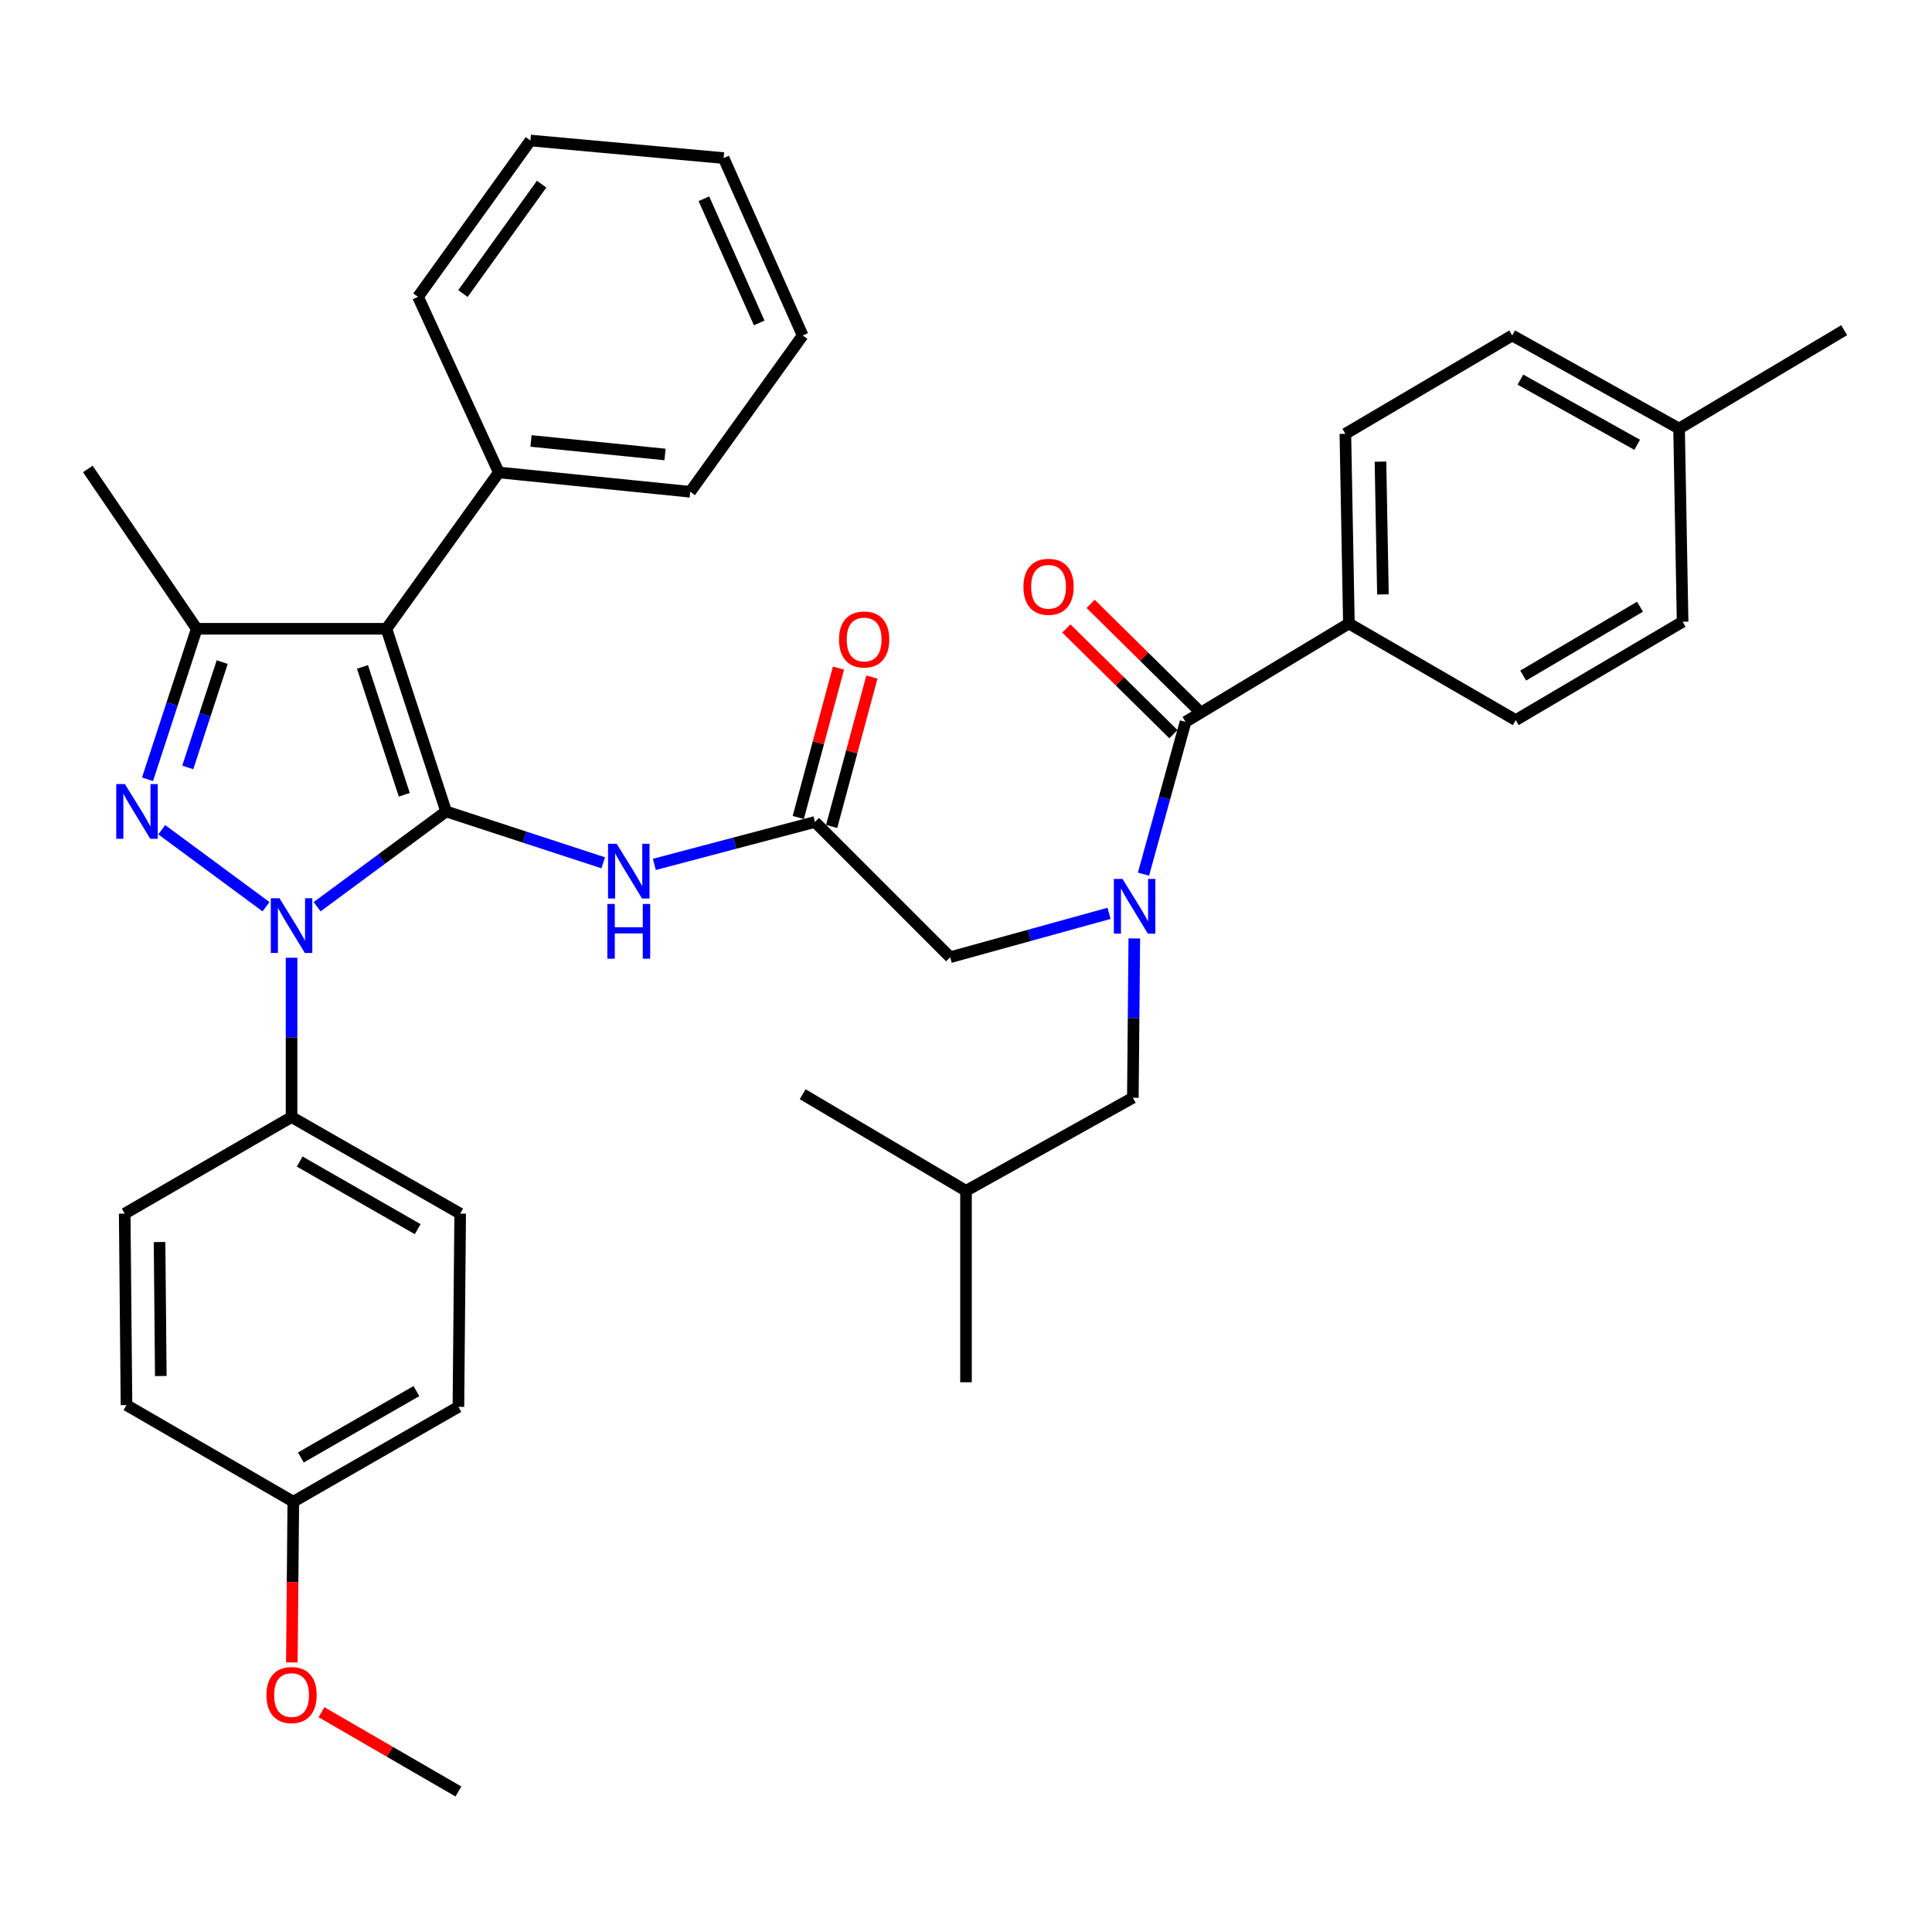 <?xml version='1.0' encoding='iso-8859-1'?>
<svg version='1.1' baseProfile='full'
              xmlns='http://www.w3.org/2000/svg'
                      xmlns:rdkit='http://www.rdkit.org/xml'
                      xmlns:xlink='http://www.w3.org/1999/xlink'
                  xml:space='preserve'
width='1000px' height='1000px' viewBox='0 0 1000 1000'>
<!-- END OF HEADER -->
<rect style='opacity:1.0;fill:#FFFFFF;stroke:none' width='1000' height='1000' x='0' y='0'> </rect>
<path class='bond-0' d='M 421.821,425.451 L 380.254,436.431' style='fill:none;fill-rule:evenodd;stroke:#000000;stroke-width:6px;stroke-linecap:butt;stroke-linejoin:miter;stroke-opacity:1' />
<path class='bond-0' d='M 380.254,436.431 L 338.687,447.412' style='fill:none;fill-rule:evenodd;stroke:#0000FF;stroke-width:6px;stroke-linecap:butt;stroke-linejoin:miter;stroke-opacity:1' />
<path class='bond-1' d='M 430.463,427.778 L 440.874,389.113' style='fill:none;fill-rule:evenodd;stroke:#000000;stroke-width:6px;stroke-linecap:butt;stroke-linejoin:miter;stroke-opacity:1' />
<path class='bond-1' d='M 440.874,389.113 L 451.286,350.449' style='fill:none;fill-rule:evenodd;stroke:#FF0000;stroke-width:6px;stroke-linecap:butt;stroke-linejoin:miter;stroke-opacity:1' />
<path class='bond-1' d='M 413.179,423.124 L 423.591,384.459' style='fill:none;fill-rule:evenodd;stroke:#000000;stroke-width:6px;stroke-linecap:butt;stroke-linejoin:miter;stroke-opacity:1' />
<path class='bond-1' d='M 423.591,384.459 L 434.002,345.795' style='fill:none;fill-rule:evenodd;stroke:#FF0000;stroke-width:6px;stroke-linecap:butt;stroke-linejoin:miter;stroke-opacity:1' />
<path class='bond-2' d='M 421.821,425.451 L 491.816,495.456' style='fill:none;fill-rule:evenodd;stroke:#000000;stroke-width:6px;stroke-linecap:butt;stroke-linejoin:miter;stroke-opacity:1' />
<path class='bond-3' d='M 491.816,495.456 L 532.934,484.1' style='fill:none;fill-rule:evenodd;stroke:#000000;stroke-width:6px;stroke-linecap:butt;stroke-linejoin:miter;stroke-opacity:1' />
<path class='bond-3' d='M 532.934,484.1 L 574.052,472.744' style='fill:none;fill-rule:evenodd;stroke:#0000FF;stroke-width:6px;stroke-linecap:butt;stroke-linejoin:miter;stroke-opacity:1' />
<path class='bond-4' d='M 312.228,446.583 L 271.568,433.292' style='fill:none;fill-rule:evenodd;stroke:#0000FF;stroke-width:6px;stroke-linecap:butt;stroke-linejoin:miter;stroke-opacity:1' />
<path class='bond-4' d='M 271.568,433.292 L 230.908,420.001' style='fill:none;fill-rule:evenodd;stroke:#000000;stroke-width:6px;stroke-linecap:butt;stroke-linejoin:miter;stroke-opacity:1' />
<path class='bond-5' d='M 591.863,452.458 L 602.751,413.046' style='fill:none;fill-rule:evenodd;stroke:#0000FF;stroke-width:6px;stroke-linecap:butt;stroke-linejoin:miter;stroke-opacity:1' />
<path class='bond-5' d='M 602.751,413.046 L 613.639,373.633' style='fill:none;fill-rule:evenodd;stroke:#000000;stroke-width:6px;stroke-linecap:butt;stroke-linejoin:miter;stroke-opacity:1' />
<path class='bond-6' d='M 587.116,485.732 L 586.739,526.959' style='fill:none;fill-rule:evenodd;stroke:#0000FF;stroke-width:6px;stroke-linecap:butt;stroke-linejoin:miter;stroke-opacity:1' />
<path class='bond-6' d='M 586.739,526.959 L 586.363,568.185' style='fill:none;fill-rule:evenodd;stroke:#000000;stroke-width:6px;stroke-linecap:butt;stroke-linejoin:miter;stroke-opacity:1' />
<path class='bond-7' d='M 150.91,495.725 L 150.91,536.952' style='fill:none;fill-rule:evenodd;stroke:#0000FF;stroke-width:6px;stroke-linecap:butt;stroke-linejoin:miter;stroke-opacity:1' />
<path class='bond-7' d='M 150.91,536.952 L 150.91,578.179' style='fill:none;fill-rule:evenodd;stroke:#000000;stroke-width:6px;stroke-linecap:butt;stroke-linejoin:miter;stroke-opacity:1' />
<path class='bond-8' d='M 164.136,469.319 L 197.522,444.66' style='fill:none;fill-rule:evenodd;stroke:#0000FF;stroke-width:6px;stroke-linecap:butt;stroke-linejoin:miter;stroke-opacity:1' />
<path class='bond-8' d='M 197.522,444.66 L 230.908,420.001' style='fill:none;fill-rule:evenodd;stroke:#000000;stroke-width:6px;stroke-linecap:butt;stroke-linejoin:miter;stroke-opacity:1' />
<path class='bond-9' d='M 137.683,469.319 L 83.726,429.467' style='fill:none;fill-rule:evenodd;stroke:#0000FF;stroke-width:6px;stroke-linecap:butt;stroke-linejoin:miter;stroke-opacity:1' />
<path class='bond-10' d='M 230.908,420.001 L 200.003,325.455' style='fill:none;fill-rule:evenodd;stroke:#000000;stroke-width:6px;stroke-linecap:butt;stroke-linejoin:miter;stroke-opacity:1' />
<path class='bond-10' d='M 209.259,411.381 L 187.625,345.198' style='fill:none;fill-rule:evenodd;stroke:#000000;stroke-width:6px;stroke-linecap:butt;stroke-linejoin:miter;stroke-opacity:1' />
<path class='bond-11' d='M 200.003,325.455 L 258.184,244.541' style='fill:none;fill-rule:evenodd;stroke:#000000;stroke-width:6px;stroke-linecap:butt;stroke-linejoin:miter;stroke-opacity:1' />
<path class='bond-12' d='M 200.003,325.455 L 101.817,325.455' style='fill:none;fill-rule:evenodd;stroke:#000000;stroke-width:6px;stroke-linecap:butt;stroke-linejoin:miter;stroke-opacity:1' />
<path class='bond-13' d='M 101.817,325.455 L 45.455,242.732' style='fill:none;fill-rule:evenodd;stroke:#000000;stroke-width:6px;stroke-linecap:butt;stroke-linejoin:miter;stroke-opacity:1' />
<path class='bond-14' d='M 101.817,325.455 L 89.085,364.405' style='fill:none;fill-rule:evenodd;stroke:#000000;stroke-width:6px;stroke-linecap:butt;stroke-linejoin:miter;stroke-opacity:1' />
<path class='bond-14' d='M 89.085,364.405 L 76.353,403.355' style='fill:none;fill-rule:evenodd;stroke:#0000FF;stroke-width:6px;stroke-linecap:butt;stroke-linejoin:miter;stroke-opacity:1' />
<path class='bond-14' d='M 115.01,342.701 L 106.098,369.966' style='fill:none;fill-rule:evenodd;stroke:#000000;stroke-width:6px;stroke-linecap:butt;stroke-linejoin:miter;stroke-opacity:1' />
<path class='bond-14' d='M 106.098,369.966 L 97.185,397.231' style='fill:none;fill-rule:evenodd;stroke:#0000FF;stroke-width:6px;stroke-linecap:butt;stroke-linejoin:miter;stroke-opacity:1' />
<path class='bond-15' d='M 698.182,322.73 L 696.362,224.544' style='fill:none;fill-rule:evenodd;stroke:#000000;stroke-width:6px;stroke-linecap:butt;stroke-linejoin:miter;stroke-opacity:1' />
<path class='bond-15' d='M 715.805,307.671 L 714.531,238.94' style='fill:none;fill-rule:evenodd;stroke:#000000;stroke-width:6px;stroke-linecap:butt;stroke-linejoin:miter;stroke-opacity:1' />
<path class='bond-16' d='M 698.182,322.73 L 784.545,372.728' style='fill:none;fill-rule:evenodd;stroke:#000000;stroke-width:6px;stroke-linecap:butt;stroke-linejoin:miter;stroke-opacity:1' />
<path class='bond-17' d='M 698.182,322.73 L 613.639,373.633' style='fill:none;fill-rule:evenodd;stroke:#000000;stroke-width:6px;stroke-linecap:butt;stroke-linejoin:miter;stroke-opacity:1' />
<path class='bond-18' d='M 619.926,367.264 L 592.216,339.912' style='fill:none;fill-rule:evenodd;stroke:#000000;stroke-width:6px;stroke-linecap:butt;stroke-linejoin:miter;stroke-opacity:1' />
<path class='bond-18' d='M 592.216,339.912 L 564.507,312.56' style='fill:none;fill-rule:evenodd;stroke:#FF0000;stroke-width:6px;stroke-linecap:butt;stroke-linejoin:miter;stroke-opacity:1' />
<path class='bond-18' d='M 607.352,380.002 L 579.642,352.65' style='fill:none;fill-rule:evenodd;stroke:#000000;stroke-width:6px;stroke-linecap:butt;stroke-linejoin:miter;stroke-opacity:1' />
<path class='bond-18' d='M 579.642,352.65 L 551.933,325.298' style='fill:none;fill-rule:evenodd;stroke:#FF0000;stroke-width:6px;stroke-linecap:butt;stroke-linejoin:miter;stroke-opacity:1' />
<path class='bond-19' d='M 696.362,224.544 L 782.725,173.641' style='fill:none;fill-rule:evenodd;stroke:#000000;stroke-width:6px;stroke-linecap:butt;stroke-linejoin:miter;stroke-opacity:1' />
<path class='bond-20' d='M 784.545,372.728 L 870.907,321.815' style='fill:none;fill-rule:evenodd;stroke:#000000;stroke-width:6px;stroke-linecap:butt;stroke-linejoin:miter;stroke-opacity:1' />
<path class='bond-20' d='M 788.409,349.672 L 848.863,314.033' style='fill:none;fill-rule:evenodd;stroke:#000000;stroke-width:6px;stroke-linecap:butt;stroke-linejoin:miter;stroke-opacity:1' />
<path class='bond-21' d='M 870.907,321.815 L 869.088,221.819' style='fill:none;fill-rule:evenodd;stroke:#000000;stroke-width:6px;stroke-linecap:butt;stroke-linejoin:miter;stroke-opacity:1' />
<path class='bond-22' d='M 782.725,173.641 L 869.088,221.819' style='fill:none;fill-rule:evenodd;stroke:#000000;stroke-width:6px;stroke-linecap:butt;stroke-linejoin:miter;stroke-opacity:1' />
<path class='bond-22' d='M 786.959,196.499 L 847.413,230.224' style='fill:none;fill-rule:evenodd;stroke:#000000;stroke-width:6px;stroke-linecap:butt;stroke-linejoin:miter;stroke-opacity:1' />
<path class='bond-23' d='M 586.363,568.185 L 500,616.363' style='fill:none;fill-rule:evenodd;stroke:#000000;stroke-width:6px;stroke-linecap:butt;stroke-linejoin:miter;stroke-opacity:1' />
<path class='bond-24' d='M 258.184,244.541 L 357.275,254.545' style='fill:none;fill-rule:evenodd;stroke:#000000;stroke-width:6px;stroke-linecap:butt;stroke-linejoin:miter;stroke-opacity:1' />
<path class='bond-24' d='M 274.846,228.233 L 344.209,235.236' style='fill:none;fill-rule:evenodd;stroke:#000000;stroke-width:6px;stroke-linecap:butt;stroke-linejoin:miter;stroke-opacity:1' />
<path class='bond-25' d='M 258.184,244.541 L 216.36,153.634' style='fill:none;fill-rule:evenodd;stroke:#000000;stroke-width:6px;stroke-linecap:butt;stroke-linejoin:miter;stroke-opacity:1' />
<path class='bond-26' d='M 357.275,254.545 L 415.457,173.641' style='fill:none;fill-rule:evenodd;stroke:#000000;stroke-width:6px;stroke-linecap:butt;stroke-linejoin:miter;stroke-opacity:1' />
<path class='bond-27' d='M 415.457,173.641 L 374.548,81.819' style='fill:none;fill-rule:evenodd;stroke:#000000;stroke-width:6px;stroke-linecap:butt;stroke-linejoin:miter;stroke-opacity:1' />
<path class='bond-27' d='M 392.971,167.152 L 364.334,102.877' style='fill:none;fill-rule:evenodd;stroke:#000000;stroke-width:6px;stroke-linecap:butt;stroke-linejoin:miter;stroke-opacity:1' />
<path class='bond-28' d='M 374.548,81.819 L 274.542,72.731' style='fill:none;fill-rule:evenodd;stroke:#000000;stroke-width:6px;stroke-linecap:butt;stroke-linejoin:miter;stroke-opacity:1' />
<path class='bond-29' d='M 274.542,72.731 L 216.36,153.634' style='fill:none;fill-rule:evenodd;stroke:#000000;stroke-width:6px;stroke-linecap:butt;stroke-linejoin:miter;stroke-opacity:1' />
<path class='bond-29' d='M 280.346,95.317 L 239.619,151.949' style='fill:none;fill-rule:evenodd;stroke:#000000;stroke-width:6px;stroke-linecap:butt;stroke-linejoin:miter;stroke-opacity:1' />
<path class='bond-30' d='M 500,616.363 L 415.457,566.366' style='fill:none;fill-rule:evenodd;stroke:#000000;stroke-width:6px;stroke-linecap:butt;stroke-linejoin:miter;stroke-opacity:1' />
<path class='bond-31' d='M 500,616.363 L 500,715.454' style='fill:none;fill-rule:evenodd;stroke:#000000;stroke-width:6px;stroke-linecap:butt;stroke-linejoin:miter;stroke-opacity:1' />
<path class='bond-32' d='M 150.91,578.179 L 238.187,628.177' style='fill:none;fill-rule:evenodd;stroke:#000000;stroke-width:6px;stroke-linecap:butt;stroke-linejoin:miter;stroke-opacity:1' />
<path class='bond-32' d='M 155.104,601.21 L 216.198,636.208' style='fill:none;fill-rule:evenodd;stroke:#000000;stroke-width:6px;stroke-linecap:butt;stroke-linejoin:miter;stroke-opacity:1' />
<path class='bond-33' d='M 150.91,578.179 L 64.547,628.177' style='fill:none;fill-rule:evenodd;stroke:#000000;stroke-width:6px;stroke-linecap:butt;stroke-linejoin:miter;stroke-opacity:1' />
<path class='bond-34' d='M 151.814,777.276 L 237.272,728.183' style='fill:none;fill-rule:evenodd;stroke:#000000;stroke-width:6px;stroke-linecap:butt;stroke-linejoin:miter;stroke-opacity:1' />
<path class='bond-34' d='M 155.717,754.391 L 215.538,720.026' style='fill:none;fill-rule:evenodd;stroke:#000000;stroke-width:6px;stroke-linecap:butt;stroke-linejoin:miter;stroke-opacity:1' />
<path class='bond-35' d='M 151.814,777.276 L 151.438,818.864' style='fill:none;fill-rule:evenodd;stroke:#000000;stroke-width:6px;stroke-linecap:butt;stroke-linejoin:miter;stroke-opacity:1' />
<path class='bond-35' d='M 151.438,818.864 L 151.062,860.451' style='fill:none;fill-rule:evenodd;stroke:#FF0000;stroke-width:6px;stroke-linecap:butt;stroke-linejoin:miter;stroke-opacity:1' />
<path class='bond-36' d='M 151.814,777.276 L 65.472,727.268' style='fill:none;fill-rule:evenodd;stroke:#000000;stroke-width:6px;stroke-linecap:butt;stroke-linejoin:miter;stroke-opacity:1' />
<path class='bond-37' d='M 238.187,628.177 L 237.272,728.183' style='fill:none;fill-rule:evenodd;stroke:#000000;stroke-width:6px;stroke-linecap:butt;stroke-linejoin:miter;stroke-opacity:1' />
<path class='bond-38' d='M 64.547,628.177 L 65.472,727.268' style='fill:none;fill-rule:evenodd;stroke:#000000;stroke-width:6px;stroke-linecap:butt;stroke-linejoin:miter;stroke-opacity:1' />
<path class='bond-38' d='M 82.584,642.873 L 83.231,712.237' style='fill:none;fill-rule:evenodd;stroke:#000000;stroke-width:6px;stroke-linecap:butt;stroke-linejoin:miter;stroke-opacity:1' />
<path class='bond-39' d='M 166.404,886.242 L 201.838,906.756' style='fill:none;fill-rule:evenodd;stroke:#FF0000;stroke-width:6px;stroke-linecap:butt;stroke-linejoin:miter;stroke-opacity:1' />
<path class='bond-39' d='M 201.838,906.756 L 237.272,927.269' style='fill:none;fill-rule:evenodd;stroke:#000000;stroke-width:6px;stroke-linecap:butt;stroke-linejoin:miter;stroke-opacity:1' />
<path class='bond-40' d='M 869.088,221.819 L 954.545,170.907' style='fill:none;fill-rule:evenodd;stroke:#000000;stroke-width:6px;stroke-linecap:butt;stroke-linejoin:miter;stroke-opacity:1' />
<path  class='atom-1' d='M 434.277 330.994
Q 434.277 324.194, 437.637 320.394
Q 440.997 316.594, 447.277 316.594
Q 453.557 316.594, 456.917 320.394
Q 460.277 324.194, 460.277 330.994
Q 460.277 337.874, 456.877 341.794
Q 453.477 345.674, 447.277 345.674
Q 441.037 345.674, 437.637 341.794
Q 434.277 337.914, 434.277 330.994
M 447.277 342.474
Q 451.597 342.474, 453.917 339.594
Q 456.277 336.674, 456.277 330.994
Q 456.277 325.434, 453.917 322.634
Q 451.597 319.794, 447.277 319.794
Q 442.957 319.794, 440.597 322.594
Q 438.277 325.394, 438.277 330.994
Q 438.277 336.714, 440.597 339.594
Q 442.957 342.474, 447.277 342.474
' fill='#FF0000'/>
<path  class='atom-3' d='M 319.195 436.747
L 328.475 451.747
Q 329.395 453.227, 330.875 455.907
Q 332.355 458.587, 332.435 458.747
L 332.435 436.747
L 336.195 436.747
L 336.195 465.067
L 332.315 465.067
L 322.355 448.667
Q 321.195 446.747, 319.955 444.547
Q 318.755 442.347, 318.395 441.667
L 318.395 465.067
L 314.715 465.067
L 314.715 436.747
L 319.195 436.747
' fill='#0000FF'/>
<path  class='atom-3' d='M 314.375 467.899
L 318.215 467.899
L 318.215 479.939
L 332.695 479.939
L 332.695 467.899
L 336.535 467.899
L 336.535 496.219
L 332.695 496.219
L 332.695 483.139
L 318.215 483.139
L 318.215 496.219
L 314.375 496.219
L 314.375 467.899
' fill='#0000FF'/>
<path  class='atom-4' d='M 581.008 454.934
L 590.288 469.934
Q 591.208 471.414, 592.688 474.094
Q 594.168 476.774, 594.248 476.934
L 594.248 454.934
L 598.008 454.934
L 598.008 483.254
L 594.128 483.254
L 584.168 466.854
Q 583.008 464.934, 581.768 462.734
Q 580.568 460.534, 580.208 459.854
L 580.208 483.254
L 576.528 483.254
L 576.528 454.934
L 581.008 454.934
' fill='#0000FF'/>
<path  class='atom-5' d='M 144.65 464.928
L 153.93 479.928
Q 154.85 481.408, 156.33 484.088
Q 157.81 486.768, 157.89 486.928
L 157.89 464.928
L 161.65 464.928
L 161.65 493.248
L 157.77 493.248
L 147.81 476.848
Q 146.65 474.928, 145.41 472.728
Q 144.21 470.528, 143.85 469.848
L 143.85 493.248
L 140.17 493.248
L 140.17 464.928
L 144.65 464.928
' fill='#0000FF'/>
<path  class='atom-9' d='M 64.651 405.841
L 73.931 420.841
Q 74.851 422.321, 76.331 425.001
Q 77.811 427.681, 77.891 427.841
L 77.891 405.841
L 81.651 405.841
L 81.651 434.161
L 77.771 434.161
L 67.811 417.761
Q 66.651 415.841, 65.411 413.641
Q 64.211 411.441, 63.851 410.761
L 63.851 434.161
L 60.171 434.161
L 60.171 405.841
L 64.651 405.841
' fill='#0000FF'/>
<path  class='atom-12' d='M 529.729 303.718
Q 529.729 296.918, 533.089 293.118
Q 536.449 289.318, 542.729 289.318
Q 549.009 289.318, 552.369 293.118
Q 555.729 296.918, 555.729 303.718
Q 555.729 310.598, 552.329 314.518
Q 548.929 318.398, 542.729 318.398
Q 536.489 318.398, 533.089 314.518
Q 529.729 310.638, 529.729 303.718
M 542.729 315.198
Q 547.049 315.198, 549.369 312.318
Q 551.729 309.398, 551.729 303.718
Q 551.729 298.158, 549.369 295.358
Q 547.049 292.518, 542.729 292.518
Q 538.409 292.518, 536.049 295.318
Q 533.729 298.118, 533.729 303.718
Q 533.729 309.438, 536.049 312.318
Q 538.409 315.198, 542.729 315.198
' fill='#FF0000'/>
<path  class='atom-33' d='M 137.91 877.351
Q 137.91 870.551, 141.27 866.751
Q 144.63 862.951, 150.91 862.951
Q 157.19 862.951, 160.55 866.751
Q 163.91 870.551, 163.91 877.351
Q 163.91 884.231, 160.51 888.151
Q 157.11 892.031, 150.91 892.031
Q 144.67 892.031, 141.27 888.151
Q 137.91 884.271, 137.91 877.351
M 150.91 888.831
Q 155.23 888.831, 157.55 885.951
Q 159.91 883.031, 159.91 877.351
Q 159.91 871.791, 157.55 868.991
Q 155.23 866.151, 150.91 866.151
Q 146.59 866.151, 144.23 868.951
Q 141.91 871.751, 141.91 877.351
Q 141.91 883.071, 144.23 885.951
Q 146.59 888.831, 150.91 888.831
' fill='#FF0000'/>
</svg>
